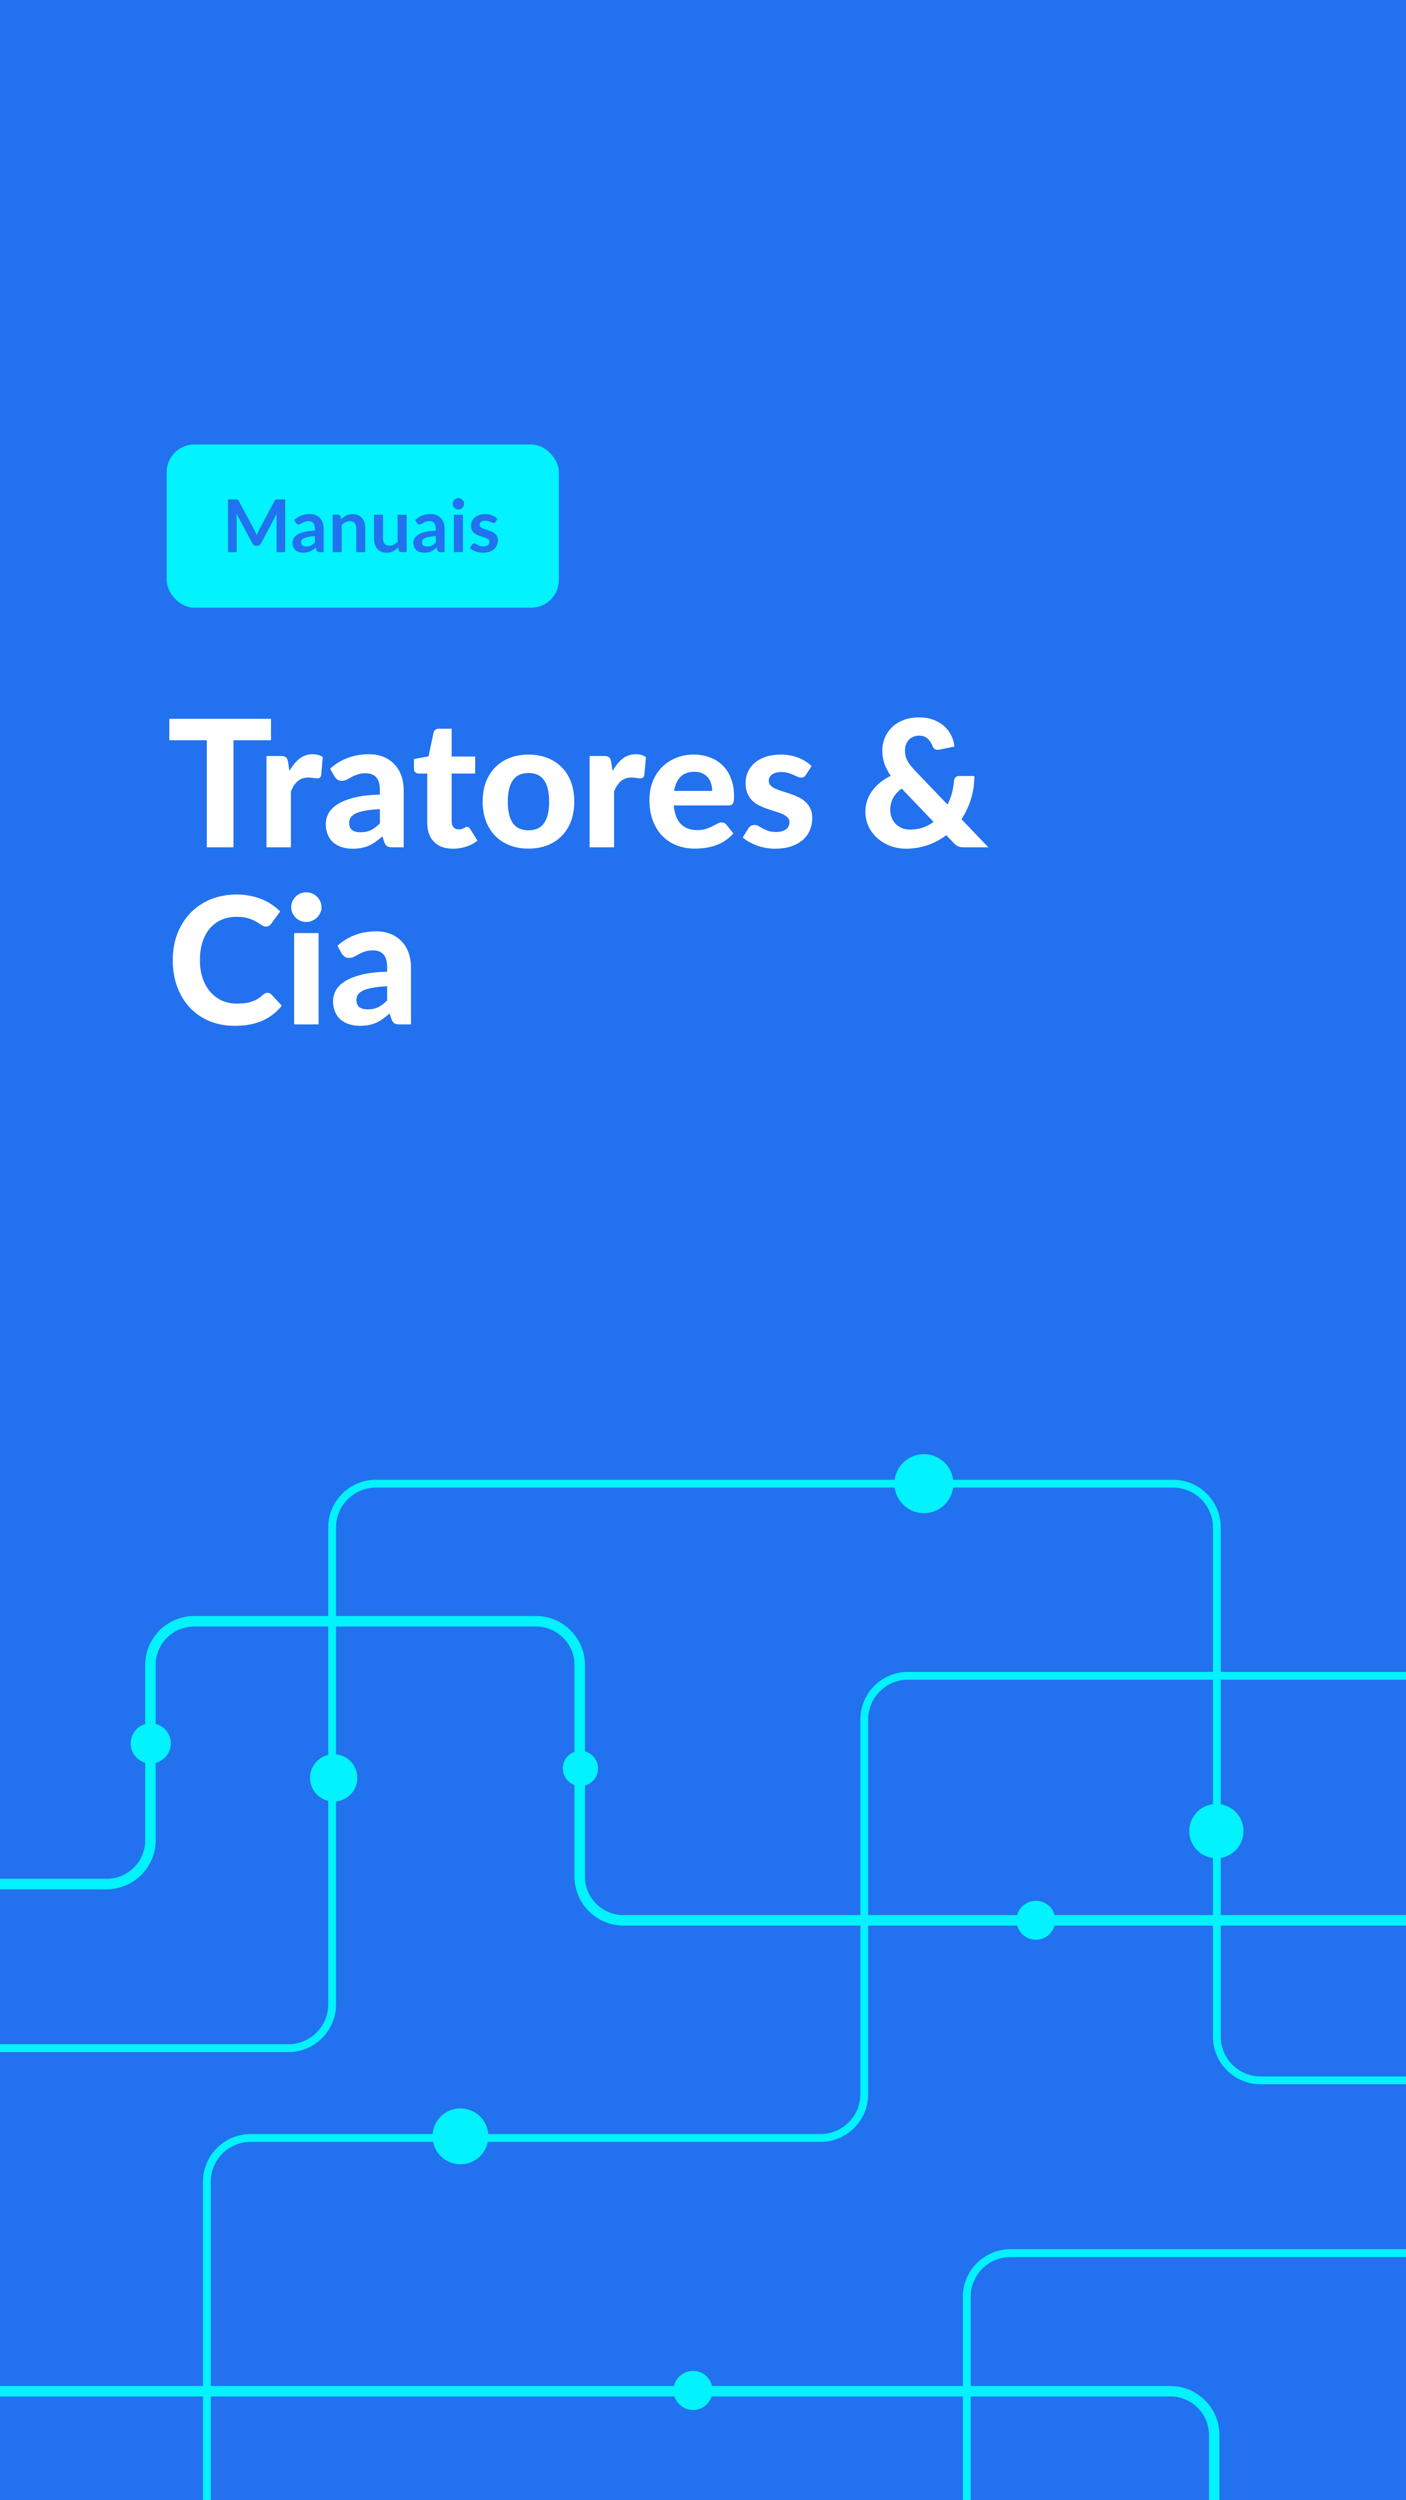<svg xmlns="http://www.w3.org/2000/svg" width="405" height="720" viewBox="0 0 405 720" fill="none"><rect x="0" y="0" width="405" height="720" fill="#333333" stroke="none"/><g clip-path="url(#clip0_477_656)"><rect width="405" height="720" fill="#2271EF"></rect><rect x="48" y="128" width="113" height="47" rx="8" fill="#02F2FE"></rect><path d="M82.154 143.817V159H79.666V149.193C79.666 148.801 79.687 148.377 79.729 147.922L75.141 156.543C74.924 156.956 74.591 157.162 74.143 157.162H73.744C73.296 157.162 72.963 156.956 72.746 156.543L68.106 147.891C68.126 148.122 68.144 148.349 68.158 148.573C68.172 148.797 68.179 149.004 68.179 149.193V159H65.691V143.817H67.822C67.948 143.817 68.056 143.82 68.147 143.827C68.239 143.834 68.319 143.852 68.389 143.88C68.466 143.908 68.532 143.953 68.588 144.016C68.651 144.079 68.711 144.163 68.767 144.268L73.314 152.7C73.433 152.924 73.541 153.155 73.639 153.393C73.744 153.631 73.846 153.876 73.944 154.128C74.041 153.869 74.143 153.62 74.248 153.382C74.353 153.137 74.465 152.903 74.584 152.679L79.067 144.268C79.124 144.163 79.183 144.079 79.246 144.016C79.309 143.953 79.376 143.908 79.445 143.88C79.522 143.852 79.606 143.834 79.698 143.827C79.788 143.82 79.897 143.817 80.023 143.817H82.154ZM90.707 154.401C89.958 154.436 89.328 154.502 88.817 154.6C88.306 154.691 87.897 154.81 87.588 154.957C87.281 155.104 87.06 155.276 86.927 155.472C86.794 155.668 86.728 155.881 86.728 156.112C86.728 156.567 86.861 156.893 87.126 157.089C87.4 157.285 87.753 157.383 88.187 157.383C88.719 157.383 89.177 157.288 89.562 157.099C89.954 156.903 90.336 156.609 90.707 156.217V154.401ZM84.764 149.728C86.003 148.594 87.494 148.027 89.237 148.027C89.867 148.027 90.43 148.132 90.927 148.342C91.424 148.545 91.844 148.832 92.188 149.203C92.531 149.567 92.79 150.005 92.965 150.516C93.147 151.027 93.237 151.587 93.237 152.196V159H92.061C91.817 159 91.627 158.965 91.495 158.895C91.362 158.818 91.257 158.667 91.18 158.443L90.948 157.666C90.675 157.911 90.409 158.128 90.15 158.317C89.891 158.499 89.622 158.653 89.342 158.779C89.062 158.905 88.761 159 88.439 159.063C88.124 159.133 87.774 159.168 87.389 159.168C86.934 159.168 86.514 159.109 86.129 158.989C85.744 158.863 85.412 158.678 85.132 158.433C84.852 158.188 84.635 157.883 84.481 157.519C84.326 157.155 84.249 156.732 84.249 156.249C84.249 155.976 84.295 155.706 84.386 155.44C84.477 155.167 84.624 154.908 84.827 154.663C85.037 154.418 85.306 154.187 85.635 153.97C85.965 153.753 86.367 153.564 86.843 153.403C87.326 153.242 87.886 153.113 88.523 153.015C89.16 152.91 89.888 152.847 90.707 152.826V152.196C90.707 151.475 90.553 150.943 90.245 150.6C89.937 150.25 89.493 150.075 88.912 150.075C88.492 150.075 88.141 150.124 87.862 150.222C87.588 150.32 87.347 150.432 87.137 150.558C86.927 150.677 86.734 150.785 86.559 150.883C86.391 150.981 86.203 151.03 85.993 151.03C85.811 151.03 85.656 150.985 85.531 150.894C85.404 150.796 85.303 150.684 85.226 150.558L84.764 149.728ZM98.255 149.55C98.472 149.333 98.7 149.133 98.938 148.951C99.183 148.762 99.439 148.605 99.704 148.479C99.978 148.346 100.268 148.244 100.576 148.174C100.884 148.097 101.22 148.059 101.584 148.059C102.172 148.059 102.694 148.16 103.149 148.363C103.604 148.559 103.982 148.839 104.283 149.203C104.591 149.56 104.822 149.991 104.976 150.495C105.137 150.992 105.217 151.541 105.217 152.143V159H102.624V152.143C102.624 151.485 102.473 150.978 102.172 150.621C101.871 150.257 101.413 150.075 100.797 150.075C100.349 150.075 99.928 150.176 99.537 150.379C99.144 150.582 98.773 150.859 98.424 151.209V159H95.83V148.227H97.415C97.751 148.227 97.972 148.384 98.077 148.699L98.255 149.55ZM117.116 148.227V159H115.53C115.187 159 114.97 158.842 114.879 158.527L114.701 157.666C114.26 158.114 113.773 158.478 113.241 158.758C112.709 159.031 112.083 159.168 111.362 159.168C110.774 159.168 110.252 159.07 109.797 158.874C109.349 158.671 108.971 158.387 108.663 158.023C108.355 157.659 108.121 157.229 107.96 156.732C107.806 156.228 107.729 155.675 107.729 155.073V148.227H110.322V155.073C110.322 155.731 110.473 156.242 110.774 156.606C111.082 156.963 111.54 157.141 112.149 157.141C112.597 157.141 113.017 157.043 113.409 156.847C113.801 156.644 114.172 156.368 114.522 156.018V148.227H117.116ZM125.528 154.401C124.779 154.436 124.149 154.502 123.638 154.6C123.127 154.691 122.718 154.81 122.41 154.957C122.102 155.104 121.881 155.276 121.748 155.472C121.615 155.668 121.549 155.881 121.549 156.112C121.549 156.567 121.682 156.893 121.948 157.089C122.221 157.285 122.574 157.383 123.008 157.383C123.54 157.383 123.999 157.288 124.384 157.099C124.776 156.903 125.157 156.609 125.528 156.217V154.401ZM119.585 149.728C120.824 148.594 122.315 148.027 124.058 148.027C124.688 148.027 125.252 148.132 125.749 148.342C126.246 148.545 126.666 148.832 127.009 149.203C127.352 149.567 127.611 150.005 127.786 150.516C127.968 151.027 128.059 151.587 128.059 152.196V159H126.883C126.638 159 126.449 158.965 126.316 158.895C126.183 158.818 126.078 158.667 126.001 158.443L125.77 157.666C125.497 157.911 125.231 158.128 124.972 158.317C124.713 158.499 124.443 158.653 124.163 158.779C123.883 158.905 123.582 159 123.26 159.063C122.945 159.133 122.595 159.168 122.21 159.168C121.755 159.168 121.335 159.109 120.95 158.989C120.565 158.863 120.233 158.678 119.953 158.433C119.673 158.188 119.456 157.883 119.302 157.519C119.148 157.155 119.071 156.732 119.071 156.249C119.071 155.976 119.116 155.706 119.207 155.44C119.298 155.167 119.445 154.908 119.648 154.663C119.858 154.418 120.128 154.187 120.457 153.97C120.786 153.753 121.188 153.564 121.664 153.403C122.147 153.242 122.707 153.113 123.344 153.015C123.981 152.91 124.709 152.847 125.528 152.826V152.196C125.528 151.475 125.374 150.943 125.066 150.6C124.758 150.25 124.314 150.075 123.733 150.075C123.313 150.075 122.963 150.124 122.683 150.222C122.41 150.32 122.168 150.432 121.958 150.558C121.748 150.677 121.556 150.785 121.381 150.883C121.213 150.981 121.024 151.03 120.814 151.03C120.632 151.03 120.478 150.985 120.352 150.894C120.226 150.796 120.124 150.684 120.047 150.558L119.585 149.728ZM133.339 148.227V159H130.735V148.227H133.339ZM133.696 145.087C133.696 145.311 133.651 145.521 133.56 145.717C133.469 145.913 133.346 146.085 133.192 146.232C133.045 146.379 132.87 146.498 132.667 146.589C132.464 146.673 132.247 146.715 132.016 146.715C131.792 146.715 131.579 146.673 131.376 146.589C131.18 146.498 131.008 146.379 130.861 146.232C130.714 146.085 130.595 145.913 130.504 145.717C130.42 145.521 130.378 145.311 130.378 145.087C130.378 144.856 130.42 144.639 130.504 144.436C130.595 144.233 130.714 144.058 130.861 143.911C131.008 143.764 131.18 143.649 131.376 143.565C131.579 143.474 131.792 143.428 132.016 143.428C132.247 143.428 132.464 143.474 132.667 143.565C132.87 143.649 133.045 143.764 133.192 143.911C133.346 144.058 133.469 144.233 133.56 144.436C133.651 144.639 133.696 144.856 133.696 145.087ZM142.706 150.327C142.636 150.439 142.563 150.519 142.486 150.568C142.409 150.61 142.311 150.631 142.192 150.631C142.066 150.631 141.929 150.596 141.782 150.526C141.642 150.456 141.478 150.379 141.289 150.295C141.1 150.204 140.883 150.124 140.638 150.054C140.4 149.984 140.116 149.949 139.787 149.949C139.276 149.949 138.874 150.057 138.58 150.274C138.293 150.491 138.149 150.775 138.149 151.125C138.149 151.356 138.223 151.552 138.37 151.713C138.524 151.867 138.723 152.003 138.968 152.122C139.22 152.241 139.504 152.35 139.819 152.448C140.134 152.539 140.452 152.64 140.774 152.752C141.103 152.864 141.425 152.994 141.74 153.141C142.055 153.281 142.335 153.463 142.58 153.687C142.832 153.904 143.032 154.166 143.179 154.474C143.333 154.782 143.41 155.153 143.41 155.587C143.41 156.105 143.315 156.585 143.126 157.026C142.944 157.46 142.671 157.838 142.307 158.16C141.943 158.475 141.492 158.723 140.953 158.905C140.421 159.081 139.805 159.168 139.105 159.168C138.734 159.168 138.37 159.133 138.013 159.063C137.663 159 137.323 158.909 136.994 158.79C136.672 158.671 136.371 158.531 136.091 158.37C135.818 158.209 135.577 158.034 135.367 157.845L135.965 156.858C136.042 156.739 136.133 156.648 136.238 156.585C136.343 156.522 136.476 156.49 136.637 156.49C136.798 156.49 136.949 156.536 137.089 156.627C137.236 156.718 137.404 156.816 137.593 156.921C137.782 157.026 138.002 157.124 138.254 157.215C138.513 157.306 138.839 157.351 139.231 157.351C139.539 157.351 139.801 157.316 140.018 157.246C140.242 157.169 140.424 157.071 140.564 156.952C140.711 156.833 140.816 156.697 140.879 156.543C140.949 156.382 140.984 156.217 140.984 156.049C140.984 155.797 140.907 155.591 140.753 155.43C140.606 155.269 140.407 155.129 140.155 155.01C139.91 154.891 139.626 154.786 139.304 154.695C138.989 154.597 138.664 154.492 138.328 154.38C137.999 154.268 137.673 154.138 137.351 153.991C137.036 153.837 136.753 153.645 136.501 153.414C136.256 153.183 136.056 152.899 135.902 152.563C135.755 152.227 135.682 151.821 135.682 151.345C135.682 150.904 135.769 150.484 135.944 150.085C136.119 149.686 136.375 149.34 136.711 149.046C137.054 148.745 137.477 148.507 137.981 148.332C138.492 148.15 139.08 148.059 139.745 148.059C140.487 148.059 141.163 148.181 141.772 148.426C142.381 148.671 142.888 148.993 143.294 149.392L142.706 150.327Z" fill="#2271EF"></path><path d="M78.064 213.17H67.252V244H59.577V213.17H48.765V206.999H78.064V213.17ZM83.36 222.044C84.193 220.548 85.154 219.367 86.242 218.5C87.33 217.633 88.605 217.2 90.067 217.2C91.257 217.2 92.226 217.48 92.974 218.041L92.515 223.243C92.43 223.583 92.294 223.821 92.107 223.957C91.937 224.076 91.699 224.135 91.393 224.135C91.121 224.135 90.73 224.101 90.22 224.033C89.71 223.948 89.234 223.906 88.792 223.906C88.146 223.906 87.568 223.999 87.058 224.186C86.565 224.373 86.123 224.637 85.732 224.977C85.341 225.317 84.984 225.733 84.661 226.226C84.355 226.719 84.066 227.28 83.794 227.909V244H76.756V217.709H80.912C81.626 217.709 82.119 217.837 82.391 218.092C82.663 218.347 82.859 218.789 82.978 219.418L83.36 222.044ZM109.426 233.009C107.709 233.094 106.281 233.247 105.142 233.468C104.003 233.672 103.093 233.944 102.413 234.284C101.75 234.624 101.274 235.015 100.985 235.457C100.713 235.882 100.577 236.35 100.577 236.86C100.577 237.88 100.858 238.602 101.419 239.027C101.997 239.452 102.796 239.665 103.816 239.665C104.989 239.665 106 239.461 106.85 239.053C107.717 238.628 108.576 237.973 109.426 237.089V233.009ZM95.095 221.356C96.642 219.962 98.35 218.925 100.22 218.245C102.09 217.548 104.113 217.2 106.289 217.2C107.853 217.2 109.247 217.454 110.471 217.964C111.712 218.474 112.758 219.188 113.608 220.106C114.475 221.007 115.138 222.087 115.597 223.345C116.056 224.603 116.285 225.98 116.285 227.476V244H113.072C112.409 244 111.899 243.906 111.542 243.719C111.202 243.532 110.922 243.141 110.701 242.546L110.14 240.863C109.477 241.441 108.831 241.951 108.202 242.393C107.59 242.835 106.952 243.209 106.289 243.515C105.626 243.804 104.912 244.026 104.147 244.179C103.399 244.332 102.558 244.408 101.623 244.408C100.467 244.408 99.413 244.255 98.461 243.949C97.509 243.643 96.684 243.192 95.987 242.597C95.307 241.985 94.78 241.229 94.406 240.328C94.032 239.427 93.845 238.39 93.845 237.217C93.845 236.248 94.092 235.279 94.585 234.31C95.078 233.341 95.919 232.465 97.109 231.683C98.316 230.884 99.914 230.23 101.903 229.72C103.909 229.193 106.417 228.895 109.426 228.827V227.476C109.426 225.827 109.077 224.62 108.38 223.855C107.683 223.073 106.68 222.682 105.371 222.682C104.402 222.682 103.595 222.801 102.949 223.039C102.303 223.26 101.733 223.506 101.24 223.778C100.764 224.033 100.314 224.28 99.889 224.518C99.464 224.739 98.971 224.849 98.41 224.849C97.917 224.849 97.5 224.73 97.16 224.492C96.837 224.237 96.565 223.94 96.344 223.6L95.095 221.356ZM130.459 244.408C129.269 244.408 128.215 244.238 127.297 243.898C126.379 243.541 125.605 243.039 124.976 242.393C124.347 241.747 123.871 240.965 123.548 240.047C123.225 239.129 123.064 238.092 123.064 236.936V222.758H120.59C120.216 222.758 119.893 222.639 119.621 222.401C119.366 222.163 119.239 221.806 119.239 221.33V218.576L123.446 217.811L124.874 211.003C125.061 210.238 125.58 209.855 126.43 209.855H130.102V217.862H136.885V222.758H130.102V236.477C130.102 237.208 130.272 237.786 130.612 238.211C130.969 238.636 131.47 238.849 132.116 238.849C132.456 238.849 132.745 238.815 132.983 238.747C133.221 238.662 133.425 238.577 133.595 238.492C133.765 238.39 133.918 238.305 134.054 238.237C134.207 238.152 134.36 238.109 134.513 238.109C134.717 238.109 134.887 238.16 135.023 238.262C135.159 238.347 135.295 238.5 135.431 238.721L137.548 242.087C136.579 242.852 135.482 243.43 134.258 243.821C133.034 244.213 131.768 244.408 130.459 244.408ZM152.264 217.301C154.236 217.301 156.029 217.616 157.644 218.245C159.259 218.874 160.645 219.775 161.801 220.948C162.957 222.104 163.849 223.515 164.478 225.181C165.107 226.847 165.422 228.725 165.422 230.816C165.422 232.907 165.107 234.794 164.478 236.477C163.849 238.143 162.957 239.563 161.801 240.736C160.645 241.909 159.259 242.81 157.644 243.439C156.029 244.068 154.236 244.383 152.264 244.383C150.275 244.383 148.464 244.068 146.832 243.439C145.217 242.81 143.832 241.909 142.676 240.736C141.52 239.563 140.619 238.143 139.973 236.477C139.344 234.794 139.029 232.907 139.029 230.816C139.029 228.725 139.344 226.847 139.973 225.181C140.619 223.515 141.52 222.104 142.676 220.948C143.832 219.775 145.217 218.874 146.832 218.245C148.464 217.616 150.275 217.301 152.264 217.301ZM152.264 239.104C154.27 239.104 155.757 238.415 156.726 237.038C157.695 235.644 158.18 233.579 158.18 230.842C158.18 228.122 157.695 226.073 156.726 224.696C155.757 223.302 154.27 222.605 152.264 222.605C150.207 222.605 148.694 223.302 147.725 224.696C146.756 226.073 146.271 228.122 146.271 230.842C146.271 233.579 146.756 235.644 147.725 237.038C148.694 238.415 150.207 239.104 152.264 239.104ZM176.445 222.044C177.278 220.548 178.239 219.367 179.327 218.5C180.415 217.633 181.69 217.2 183.152 217.2C184.342 217.2 185.311 217.48 186.059 218.041L185.6 223.243C185.515 223.583 185.379 223.821 185.192 223.957C185.022 224.076 184.784 224.135 184.478 224.135C184.206 224.135 183.815 224.101 183.305 224.033C182.795 223.948 182.319 223.906 181.877 223.906C181.231 223.906 180.653 223.999 180.143 224.186C179.65 224.373 179.208 224.637 178.817 224.977C178.426 225.317 178.069 225.733 177.746 226.226C177.44 226.719 177.151 227.28 176.879 227.909V244H169.841V217.709H173.997C174.711 217.709 175.204 217.837 175.476 218.092C175.748 218.347 175.944 218.789 176.063 219.418L176.445 222.044ZM205.145 227.756C205.145 227.025 205.043 226.328 204.839 225.665C204.652 225.002 204.346 224.416 203.921 223.906C203.496 223.396 202.96 222.996 202.314 222.707C201.668 222.401 200.895 222.248 199.994 222.248C198.311 222.248 196.993 222.724 196.041 223.676C195.089 224.628 194.469 225.988 194.18 227.756H205.145ZM194.078 231.938C194.299 234.403 194.996 236.205 196.169 237.344C197.359 238.483 198.906 239.053 200.81 239.053C201.779 239.053 202.612 238.942 203.309 238.721C204.023 238.483 204.643 238.228 205.17 237.956C205.714 237.667 206.199 237.412 206.624 237.191C207.066 236.953 207.499 236.834 207.924 236.834C208.468 236.834 208.893 237.038 209.199 237.447L211.239 239.996C210.491 240.863 209.667 241.586 208.766 242.164C207.865 242.725 206.93 243.175 205.961 243.515C204.992 243.838 204.014 244.06 203.028 244.179C202.042 244.315 201.09 244.383 200.172 244.383C198.336 244.383 196.619 244.085 195.021 243.49C193.44 242.878 192.055 241.985 190.865 240.812C189.692 239.622 188.765 238.152 188.085 236.401C187.405 234.65 187.065 232.618 187.065 230.306C187.065 228.521 187.354 226.838 187.932 225.257C188.527 223.676 189.377 222.299 190.482 221.126C191.587 219.953 192.93 219.027 194.511 218.347C196.092 217.65 197.877 217.301 199.866 217.301C201.549 217.301 203.096 217.573 204.507 218.117C205.935 218.644 207.159 219.418 208.179 220.438C209.216 221.458 210.015 222.716 210.576 224.212C211.154 225.691 211.443 227.382 211.443 229.286C211.443 229.813 211.418 230.247 211.367 230.587C211.316 230.927 211.231 231.199 211.112 231.403C210.993 231.607 210.831 231.751 210.627 231.836C210.423 231.904 210.16 231.938 209.837 231.938H194.078ZM232.156 223.115C231.969 223.404 231.773 223.617 231.569 223.753C231.382 223.872 231.119 223.931 230.779 223.931C230.439 223.931 230.09 223.846 229.733 223.676C229.376 223.506 228.977 223.328 228.535 223.141C228.093 222.937 227.583 222.75 227.005 222.58C226.444 222.41 225.789 222.325 225.041 222.325C223.902 222.325 223.018 222.563 222.389 223.039C221.76 223.498 221.446 224.11 221.446 224.875C221.446 225.402 221.624 225.844 221.981 226.201C222.338 226.558 222.806 226.872 223.384 227.144C223.979 227.399 224.65 227.646 225.398 227.884C226.146 228.105 226.911 228.351 227.693 228.623C228.492 228.895 229.266 229.21 230.014 229.567C230.762 229.924 231.425 230.374 232.003 230.918C232.598 231.445 233.074 232.091 233.431 232.856C233.788 233.604 233.966 234.514 233.966 235.585C233.966 236.86 233.728 238.041 233.252 239.129C232.793 240.2 232.113 241.127 231.212 241.909C230.311 242.691 229.189 243.303 227.846 243.745C226.503 244.187 224.956 244.408 223.205 244.408C222.304 244.408 221.412 244.323 220.528 244.153C219.644 244 218.802 243.779 218.003 243.49C217.204 243.184 216.456 242.835 215.759 242.444C215.062 242.053 214.459 241.628 213.949 241.169L215.581 238.543C215.768 238.237 215.997 237.999 216.269 237.829C216.558 237.659 216.924 237.574 217.366 237.574C217.791 237.574 218.182 237.684 218.539 237.905C218.896 238.109 219.295 238.339 219.737 238.594C220.179 238.832 220.698 239.061 221.293 239.282C221.905 239.486 222.661 239.588 223.562 239.588C224.242 239.588 224.829 239.512 225.322 239.359C225.815 239.206 226.214 239.002 226.52 238.747C226.826 238.475 227.047 238.177 227.183 237.854C227.336 237.514 227.413 237.166 227.413 236.809C227.413 236.231 227.226 235.763 226.852 235.406C226.495 235.032 226.019 234.709 225.424 234.437C224.846 234.165 224.174 233.919 223.409 233.698C222.644 233.477 221.862 233.23 221.063 232.958C220.281 232.686 219.508 232.363 218.743 231.989C217.995 231.615 217.323 231.148 216.728 230.587C216.15 230.009 215.674 229.303 215.3 228.47C214.943 227.637 214.765 226.626 214.765 225.436C214.765 224.348 214.977 223.319 215.402 222.35C215.827 221.364 216.465 220.497 217.315 219.749C218.165 219.001 219.219 218.406 220.477 217.964C221.752 217.522 223.222 217.301 224.888 217.301C226.758 217.301 228.458 217.607 229.988 218.219C231.518 218.831 232.776 219.63 233.762 220.616L232.156 223.115ZM259.731 227.093C258.558 227.943 257.716 228.878 257.206 229.898C256.696 230.918 256.441 231.998 256.441 233.137C256.441 234.021 256.586 234.82 256.875 235.534C257.164 236.231 257.563 236.834 258.073 237.344C258.583 237.837 259.187 238.22 259.884 238.492C260.581 238.764 261.329 238.9 262.128 238.9C263.454 238.9 264.678 238.713 265.8 238.339C266.939 237.948 267.976 237.395 268.911 236.681L259.731 227.093ZM284.695 244H277.785C277.428 244 277.105 243.983 276.816 243.949C276.544 243.915 276.289 243.847 276.051 243.745C275.813 243.643 275.583 243.507 275.362 243.337C275.141 243.167 274.912 242.954 274.674 242.699L272.583 240.506C270.951 241.747 269.149 242.708 267.177 243.388C265.222 244.068 263.122 244.408 260.878 244.408C259.433 244.408 258.014 244.162 256.62 243.668C255.226 243.158 253.985 242.444 252.897 241.526C251.809 240.591 250.933 239.469 250.27 238.16C249.607 236.834 249.276 235.347 249.276 233.698C249.276 232.559 249.454 231.479 249.811 230.459C250.168 229.439 250.67 228.496 251.316 227.629C251.979 226.762 252.752 225.971 253.636 225.257C254.537 224.543 255.523 223.931 256.594 223.421C255.727 222.163 255.098 220.939 254.707 219.749C254.333 218.542 254.146 217.352 254.146 216.179C254.146 214.887 254.384 213.663 254.86 212.507C255.336 211.334 256.025 210.314 256.926 209.447C257.827 208.563 258.932 207.866 260.241 207.356C261.567 206.846 263.071 206.591 264.754 206.591C266.318 206.591 267.712 206.829 268.936 207.305C270.16 207.764 271.197 208.385 272.047 209.167C272.897 209.949 273.56 210.841 274.036 211.844C274.529 212.847 274.827 213.893 274.929 214.981L270.441 215.899C269.608 216.069 269.004 215.729 268.63 214.879C268.29 213.995 267.814 213.272 267.202 212.711C266.607 212.133 265.791 211.844 264.754 211.844C264.108 211.844 263.53 211.963 263.02 212.201C262.51 212.422 262.077 212.728 261.72 213.119C261.38 213.51 261.116 213.969 260.929 214.496C260.759 215.006 260.674 215.55 260.674 216.128C260.674 216.604 260.717 217.063 260.802 217.505C260.904 217.947 261.057 218.398 261.261 218.857C261.482 219.299 261.771 219.758 262.128 220.234C262.485 220.71 262.918 221.22 263.428 221.764L272.94 231.709C273.467 230.672 273.883 229.584 274.189 228.445C274.495 227.289 274.699 226.107 274.801 224.9C274.852 224.458 274.997 224.11 275.235 223.855C275.49 223.6 275.83 223.472 276.255 223.472H280.666C280.666 225.818 280.335 228.037 279.672 230.128C279.026 232.219 278.116 234.14 276.943 235.891L284.695 244ZM77.07 285.896C77.495 285.896 77.852 286.049 78.141 286.355L81.175 289.594C79.68 291.498 77.818 292.943 75.591 293.929C73.381 294.915 70.746 295.408 67.686 295.408C64.915 295.408 62.425 294.941 60.215 294.005C58.005 293.053 56.126 291.736 54.579 290.053C53.032 288.37 51.842 286.372 51.009 284.06C50.176 281.748 49.76 279.224 49.76 276.487C49.76 274.651 49.955 272.908 50.346 271.259C50.754 269.593 51.34 268.063 52.105 266.669C52.87 265.275 53.788 264.017 54.859 262.895C55.947 261.773 57.172 260.821 58.532 260.039C59.892 259.24 61.37 258.637 62.968 258.229C64.584 257.804 66.3 257.591 68.12 257.591C69.48 257.591 70.763 257.71 71.97 257.948C73.194 258.186 74.333 258.518 75.387 258.943C76.441 259.368 77.41 259.886 78.294 260.498C79.195 261.093 80.002 261.748 80.716 262.462L78.141 265.981C77.988 266.202 77.793 266.397 77.555 266.567C77.317 266.737 76.993 266.822 76.585 266.822C76.177 266.822 75.761 266.678 75.336 266.389C74.928 266.1 74.418 265.777 73.806 265.42C73.211 265.063 72.454 264.74 71.537 264.451C70.635 264.162 69.488 264.017 68.094 264.017C66.547 264.017 65.127 264.298 63.836 264.859C62.544 265.42 61.43 266.236 60.495 267.307C59.577 268.361 58.863 269.661 58.353 271.208C57.843 272.755 57.588 274.515 57.588 276.487C57.588 278.476 57.86 280.252 58.404 281.816C58.965 283.363 59.721 284.672 60.673 285.743C61.642 286.814 62.764 287.63 64.04 288.191C65.332 288.735 66.709 289.007 68.171 289.007C69.037 289.007 69.82 288.965 70.516 288.88C71.231 288.795 71.885 288.65 72.48 288.447C73.092 288.242 73.662 287.979 74.189 287.656C74.733 287.333 75.276 286.925 75.82 286.432C76.007 286.279 76.203 286.151 76.407 286.049C76.611 285.947 76.832 285.896 77.07 285.896ZM91.767 268.709V295H84.729V268.709H91.767ZM92.609 261.238C92.609 261.833 92.49 262.385 92.252 262.895C92.014 263.405 91.691 263.856 91.283 264.247C90.892 264.638 90.424 264.944 89.88 265.165C89.353 265.386 88.784 265.496 88.172 265.496C87.594 265.496 87.041 265.386 86.514 265.165C86.004 264.944 85.554 264.638 85.163 264.247C84.772 263.856 84.457 263.405 84.219 262.895C83.998 262.385 83.888 261.833 83.888 261.238C83.888 260.643 83.998 260.09 84.219 259.58C84.457 259.053 84.772 258.594 85.163 258.203C85.554 257.812 86.004 257.506 86.514 257.285C87.041 257.064 87.594 256.954 88.172 256.954C88.784 256.954 89.353 257.064 89.88 257.285C90.424 257.506 90.892 257.812 91.283 258.203C91.691 258.594 92.014 259.053 92.252 259.58C92.49 260.09 92.609 260.643 92.609 261.238ZM111.518 284.009C109.801 284.094 108.373 284.247 107.234 284.468C106.095 284.672 105.185 284.944 104.505 285.284C103.842 285.624 103.366 286.015 103.077 286.457C102.805 286.882 102.669 287.35 102.669 287.86C102.669 288.88 102.95 289.602 103.511 290.027C104.089 290.452 104.888 290.665 105.908 290.665C107.081 290.665 108.092 290.461 108.942 290.053C109.809 289.628 110.668 288.973 111.518 288.089V284.009ZM97.187 272.356C98.734 270.962 100.442 269.925 102.312 269.245C104.182 268.548 106.205 268.2 108.381 268.2C109.945 268.2 111.339 268.454 112.563 268.964C113.804 269.474 114.85 270.188 115.7 271.106C116.567 272.007 117.23 273.087 117.689 274.345C118.148 275.603 118.377 276.98 118.377 278.476V295H115.164C114.501 295 113.991 294.906 113.634 294.719C113.294 294.532 113.014 294.141 112.793 293.546L112.232 291.863C111.569 292.441 110.923 292.951 110.294 293.393C109.682 293.835 109.044 294.209 108.381 294.515C107.718 294.804 107.004 295.026 106.239 295.179C105.491 295.332 104.65 295.408 103.715 295.408C102.559 295.408 101.505 295.255 100.553 294.949C99.601 294.643 98.776 294.192 98.079 293.597C97.399 292.985 96.872 292.229 96.498 291.328C96.124 290.427 95.937 289.39 95.937 288.217C95.937 287.248 96.184 286.279 96.677 285.31C97.17 284.341 98.011 283.465 99.201 282.683C100.408 281.884 102.006 281.23 103.995 280.72C106.001 280.193 108.509 279.895 111.518 279.827V278.476C111.518 276.827 111.169 275.62 110.472 274.855C109.775 274.073 108.772 273.682 107.463 273.682C106.494 273.682 105.687 273.801 105.041 274.039C104.395 274.26 103.825 274.506 103.332 274.778C102.856 275.033 102.406 275.28 101.981 275.518C101.556 275.739 101.063 275.849 100.502 275.849C100.009 275.849 99.592 275.73 99.252 275.492C98.929 275.237 98.657 274.94 98.436 274.6L97.187 272.356Z" fill="white"></path><g clip-path="url(#clip1_477_656)"><path d="M-60.539 588.68H83.09C89.386 588.68 94.54 583.526 94.54 577.23L94.54 518.616C91.535 517.903 89.3 515.203 89.3 511.98C89.3 508.757 91.535 506.057 94.54 505.344V439.84C94.54 432.296 100.706 426.13 108.25 426.13L257.705 426.13C257.942 424.342 258.747 422.616 260.121 421.242C263.44 417.923 268.822 417.923 272.142 421.242C273.515 422.616 274.32 424.342 274.557 426.13L337.93 426.13C345.474 426.13 351.64 432.296 351.64 439.84V519.589C351.726 519.603 351.812 519.619 351.897 519.636C351.949 519.646 352.001 519.657 352.053 519.668C352.09 519.676 352.127 519.685 352.163 519.693C356.368 520.679 358.978 524.886 357.993 529.091C357.249 532.266 354.669 534.531 351.64 535.027V586.5C351.64 592.796 356.794 597.95 363.09 597.95L517.045 597.95C517.599 593.192 521.643 589.5 526.55 589.5C531.456 589.5 535.501 593.192 536.055 597.95H692.55C698.846 597.95 704 592.796 704 586.5V550.12C699.929 549.398 697.144 545.564 697.747 541.445C698.24 538.089 700.834 535.559 704 534.996V437.47C704 429.926 710.166 423.76 717.71 423.76L832.68 423.76V426.02L717.71 426.02C711.414 426.02 706.26 431.174 706.26 437.47V534.934C706.327 534.942 706.393 534.951 706.46 534.961C710.657 535.576 713.56 539.477 712.945 543.673C712.431 547.182 709.62 549.786 706.26 550.187V586.5C706.26 594.044 700.094 600.21 692.55 600.21H536.053C535.489 604.958 531.45 608.64 526.55 608.64C521.65 608.64 517.611 604.958 517.047 600.21L363.09 600.21C355.546 600.21 349.38 594.044 349.38 586.5V535.064C349.119 535.03 348.857 534.982 348.595 534.921C344.39 533.935 341.78 529.728 342.765 525.523C343.531 522.257 346.239 519.954 349.38 519.549V439.84C349.38 433.544 344.226 428.39 337.93 428.39L274.555 428.39C274.316 430.172 273.512 431.893 272.142 433.263C268.822 436.583 263.44 436.583 260.121 433.263C258.751 431.893 257.947 430.172 257.707 428.39L108.25 428.39C101.954 428.39 96.8 433.544 96.8 439.84V505.193C100.247 505.535 102.94 508.443 102.94 511.98C102.94 515.517 100.247 518.425 96.8 518.767L96.8 577.23C96.8 584.774 90.634 590.94 83.09 590.94H-60.642C-61.303 594.015 -64.037 596.32 -67.31 596.32C-70.582 596.32 -73.317 594.015 -73.978 590.94H-244.69L-244.69 588.68H-74.081C-73.676 585.3 -70.799 582.68 -67.31 582.68C-63.821 582.68 -60.944 585.3 -60.539 588.68Z" fill="#02F2FE"></path><path d="M85.62 824.95L85.62 904.41H87.88L87.88 824.95C87.88 818.654 93.034 813.5 99.33 813.5H200.061C200.599 816.507 203.228 818.79 206.39 818.79C209.552 818.79 212.181 816.507 212.719 813.5H265.89C273.434 813.5 279.6 807.334 279.6 799.79V661.41C279.6 655.114 284.754 649.96 291.05 649.96L439.723 649.96C440.269 653.666 443.462 656.51 447.32 656.51C451.178 656.51 454.371 653.666 454.917 649.96L510.36 649.96C516.656 649.96 521.81 655.114 521.81 661.41V827.69C521.81 835.234 527.976 841.4 535.52 841.4L652.87 841.4C660.414 841.4 666.58 835.234 666.58 827.69V751.87C666.58 745.574 671.734 740.42 678.03 740.42L720.236 740.42C720.322 740.973 720.471 741.525 720.685 742.067C722.247 746.011 726.71 747.942 730.653 746.381C733.277 745.342 735.01 743.019 735.416 740.42H835.31V738.16H735.431C735.348 737.574 735.194 736.988 734.967 736.413C733.405 732.469 728.943 730.538 724.999 732.099C722.342 733.151 720.599 735.52 720.221 738.16L678.03 738.16C670.486 738.16 664.32 744.326 664.32 751.87V827.69C664.32 833.986 659.166 839.14 652.87 839.14H535.52C529.224 839.14 524.07 833.986 524.07 827.69V661.41C524.07 653.866 517.904 647.7 510.36 647.7L454.917 647.7C454.371 643.994 451.178 641.15 447.32 641.15C443.462 641.15 440.269 643.994 439.723 647.7L291.05 647.7C283.506 647.7 277.34 653.866 277.34 661.41V799.79C277.34 806.086 272.186 811.24 265.89 811.24H212.723C212.193 808.223 209.559 805.93 206.39 805.93C203.221 805.93 200.587 808.223 200.057 811.24H99.33C91.786 811.24 85.62 817.406 85.62 824.95Z" fill="#02F2FE"></path><path d="M-227.49 542.55C-227.49 541.716 -226.814 541.04 -225.98 541.04H30.75C36.836 541.04 41.82 536.056 41.82 529.97V507.616C39.401 506.922 37.63 504.692 37.63 502.05C37.63 499.407 39.401 497.178 41.82 496.484V479.46C41.82 471.706 48.156 465.37 55.91 465.37H154.41C162.164 465.37 168.5 471.706 168.5 479.46V504.345C169.339 504.567 170.132 505.007 170.789 505.664C172.773 507.648 172.773 510.865 170.789 512.848C170.132 513.506 169.339 513.946 168.5 514.167V540.42C168.5 546.506 173.484 551.49 179.57 551.49H292.985C293.235 550.584 293.715 549.728 294.427 549.016C296.618 546.825 300.17 546.825 302.361 549.016C303.073 549.728 303.554 550.584 303.803 551.49L488.01 551.49C494.096 551.49 499.08 546.506 499.08 540.42L499.08 398.35C499.08 390.596 505.416 384.26 513.17 384.26L630.607 384.26C631.38 380.964 634.338 378.51 637.87 378.51C641.402 378.51 644.36 380.964 645.133 384.26L826.23 384.26C827.064 384.26 827.74 384.936 827.74 385.77C827.74 386.604 827.064 387.28 826.23 387.28L645.215 387.28C644.596 390.775 641.543 393.43 637.87 393.43C634.197 393.43 631.144 390.775 630.524 387.28L513.17 387.28C507.084 387.28 502.1 392.264 502.1 398.35L502.1 540.42C502.1 548.174 495.764 554.51 488.01 554.51L303.793 554.51C303.541 555.403 303.064 556.247 302.361 556.95C300.17 559.141 296.618 559.141 294.427 556.95C293.724 556.247 293.247 555.403 292.995 554.51H179.57C171.816 554.51 165.48 548.174 165.48 540.42V514.039C164.796 513.793 164.153 513.397 163.605 512.848C161.621 510.865 161.621 507.648 163.605 505.664C164.153 505.116 164.796 504.719 165.48 504.474V479.46C165.48 473.374 160.496 468.39 154.41 468.39H55.91C49.824 468.39 44.84 473.374 44.84 479.46V496.435C47.351 497.068 49.21 499.342 49.21 502.05C49.21 504.758 47.351 507.031 44.84 507.664V529.97C44.84 537.724 38.504 544.06 30.75 544.06H-225.98C-226.814 544.06 -227.49 543.384 -227.49 542.55Z" fill="#02F2FE"></path><path d="M-230.52 843.24H-155.252C-154.776 841.521 -153.2 840.26 -151.33 840.26C-149.46 840.26 -147.884 841.521 -147.408 843.24H-122.55C-116.254 843.24 -111.1 838.086 -111.1 831.79V793.87C-111.1 786.326 -104.934 780.16 -97.39 780.16H-27.869C-27.34 776.949 -24.551 774.5 -21.19 774.5C-17.829 774.5 -15.04 776.949 -14.511 780.16H47.01C53.306 780.16 58.46 775.006 58.46 768.71V628.25C58.46 620.706 64.626 614.54 72.17 614.54H124.608C124.948 610.407 128.41 607.16 132.63 607.16C136.85 607.16 140.312 610.407 140.653 614.54H236.37C242.666 614.54 247.82 609.386 247.82 603.09L247.82 495.16C247.82 487.616 253.986 481.45 261.53 481.45H415.013C415.224 480.405 415.735 479.41 416.545 478.6C418.736 476.409 422.288 476.409 424.479 478.6C425.288 479.41 425.799 480.405 426.01 481.45H543.31C549.606 481.45 554.76 476.296 554.76 470V346.714C550.007 346.155 546.32 342.113 546.32 337.21C546.32 332.307 550.007 328.265 554.76 327.706V314.02C554.76 306.476 560.926 300.31 568.47 300.31L749.242 300.31C749.272 300.123 749.308 299.936 749.352 299.749C750.296 295.749 754.303 293.273 758.303 294.216C761.335 294.932 763.493 297.41 763.946 300.31L835.31 300.31V302.57L763.95 302.57C763.932 302.688 763.911 302.806 763.888 302.924C763.871 303.005 763.854 303.086 763.835 303.167C762.891 307.166 758.884 309.643 754.884 308.699C751.839 307.98 749.677 305.485 749.235 302.57L568.47 302.57C562.174 302.57 557.02 307.724 557.02 314.02V327.706C561.773 328.265 565.46 332.307 565.46 337.21C565.46 342.113 561.773 346.155 557.02 346.714V470C557.02 477.544 550.854 483.71 543.31 483.71H426.005C425.79 484.745 425.282 485.73 424.479 486.533C422.288 488.724 418.736 488.724 416.545 486.533C415.742 485.73 415.233 484.745 415.019 483.71H261.53C255.234 483.71 250.08 488.864 250.08 495.16L250.08 603.09C250.08 610.634 243.914 616.8 236.37 616.8H140.523C139.785 620.484 136.532 623.26 132.63 623.26C128.729 623.26 125.475 620.484 124.737 616.8H72.17C65.874 616.8 60.72 621.954 60.72 628.25V768.71C60.72 776.254 54.554 782.42 47.01 782.42H-14.517C-15.063 785.611 -17.843 788.04 -21.19 788.04C-24.537 788.04 -27.317 785.611 -27.863 782.42H-97.39C-103.686 782.42 -108.84 787.574 -108.84 793.87V831.79C-108.84 839.334 -115.006 845.5 -122.55 845.5H-147.431C-147.933 847.177 -149.489 848.4 -151.33 848.4C-153.171 848.4 -154.727 847.177 -155.229 845.5H-230.52L-230.52 843.24Z" fill="#02F2FE"></path><path d="M-222.95 476.96C-222.95 476.126 -222.274 475.45 -221.44 475.45L-109.761 475.45C-108.933 472.144 -105.6 470.104 -102.271 470.886C-99.916 471.439 -98.187 473.256 -97.635 475.45L-34.03 475.45C-26.276 475.45 -19.94 481.786 -19.94 489.54L-19.94 631.306C-16.088 631.907 -13.14 635.239 -13.14 639.26C-13.14 643.281 -16.088 646.613 -19.94 647.214V676.03C-19.94 682.116 -14.956 687.1 -8.87 687.1L194.143 687.1C194.373 686.111 194.874 685.172 195.644 684.401C197.843 682.202 201.408 682.202 203.607 684.401C204.377 685.172 204.878 686.111 205.108 687.1H337.17C344.924 687.1 351.26 693.436 351.26 701.19V768.693C354.979 769.404 357.79 772.674 357.79 776.6C357.79 780.526 354.979 783.796 351.26 784.507V894.84C351.26 895.674 350.584 896.35 349.75 896.35C348.916 896.35 348.24 895.674 348.24 894.84V784.51C344.511 783.808 341.69 780.533 341.69 776.6C341.69 772.667 344.511 769.392 348.24 768.689V701.19C348.24 695.104 343.256 690.12 337.17 690.12H204.982C204.716 690.94 204.258 691.712 203.607 692.363C201.408 694.562 197.843 694.562 195.644 692.363C194.993 691.712 194.535 690.94 194.269 690.12L-8.87 690.12C-16.624 690.12 -22.96 683.784 -22.96 676.03V647.115C-26.554 646.308 -29.24 643.098 -29.24 639.26C-29.24 635.422 -26.554 632.212 -22.96 631.405L-22.96 489.54C-22.96 483.454 -27.944 478.47 -34.03 478.47L-97.631 478.47C-98.451 481.789 -101.791 483.838 -105.127 483.055C-107.489 482.501 -109.221 480.674 -109.768 478.47L-221.44 478.47C-222.274 478.47 -222.95 477.794 -222.95 476.96Z" fill="#02F2FE"></path><path d="M-110.007 700.15H-75.08C-67.536 700.15 -61.37 706.316 -61.37 713.86V734.01C-61.37 740.306 -56.216 745.46 -49.92 745.46H104.908C105.426 741.963 108.44 739.28 112.08 739.28C115.721 739.28 118.734 741.963 119.252 745.46L548.719 745.46C549.236 741.963 552.25 739.28 555.89 739.28C559.531 739.28 562.544 741.963 563.062 745.46H594.96C601.256 745.46 606.41 740.306 606.41 734.01V513.5C606.41 505.956 612.576 499.79 620.12 499.79L642.874 499.79C643.412 496.589 646.196 494.15 649.55 494.15C652.904 494.15 655.688 496.589 656.226 499.79L832.68 499.79V502.05L656.226 502.05C655.688 505.251 652.904 507.69 649.55 507.69C646.196 507.69 643.412 505.251 642.874 502.05L620.12 502.05C613.824 502.05 608.67 507.204 608.67 513.5V734.01C608.67 741.554 602.504 747.72 594.96 747.72H563.043C562.475 751.158 559.489 753.78 555.89 753.78C552.291 753.78 549.305 751.158 548.737 747.72L119.233 747.72C118.665 751.158 115.679 753.78 112.08 753.78C108.481 753.78 105.495 751.158 104.927 747.72H-49.92C-57.464 747.72 -63.63 741.554 -63.63 734.01V713.86C-63.63 707.564 -68.784 702.41 -75.08 702.41H-110.054C-110.676 706.238 -113.997 709.16 -118 709.16C-122.003 709.16 -125.324 706.238 -125.946 702.41L-244.69 702.41L-244.69 700.15L-125.993 700.15C-125.519 696.157 -122.121 693.06 -118 693.06C-113.879 693.06 -110.481 696.157 -110.007 700.15Z" fill="#02F2FE"></path></g></g><defs><clipPath id="clip0_477_656"><rect width="405" height="720" fill="white"></rect></clipPath><clipPath id="clip1_477_656"><rect width="600" height="1053" fill="white" transform="translate(-221 894) rotate(-90)"></rect></clipPath></defs></svg>